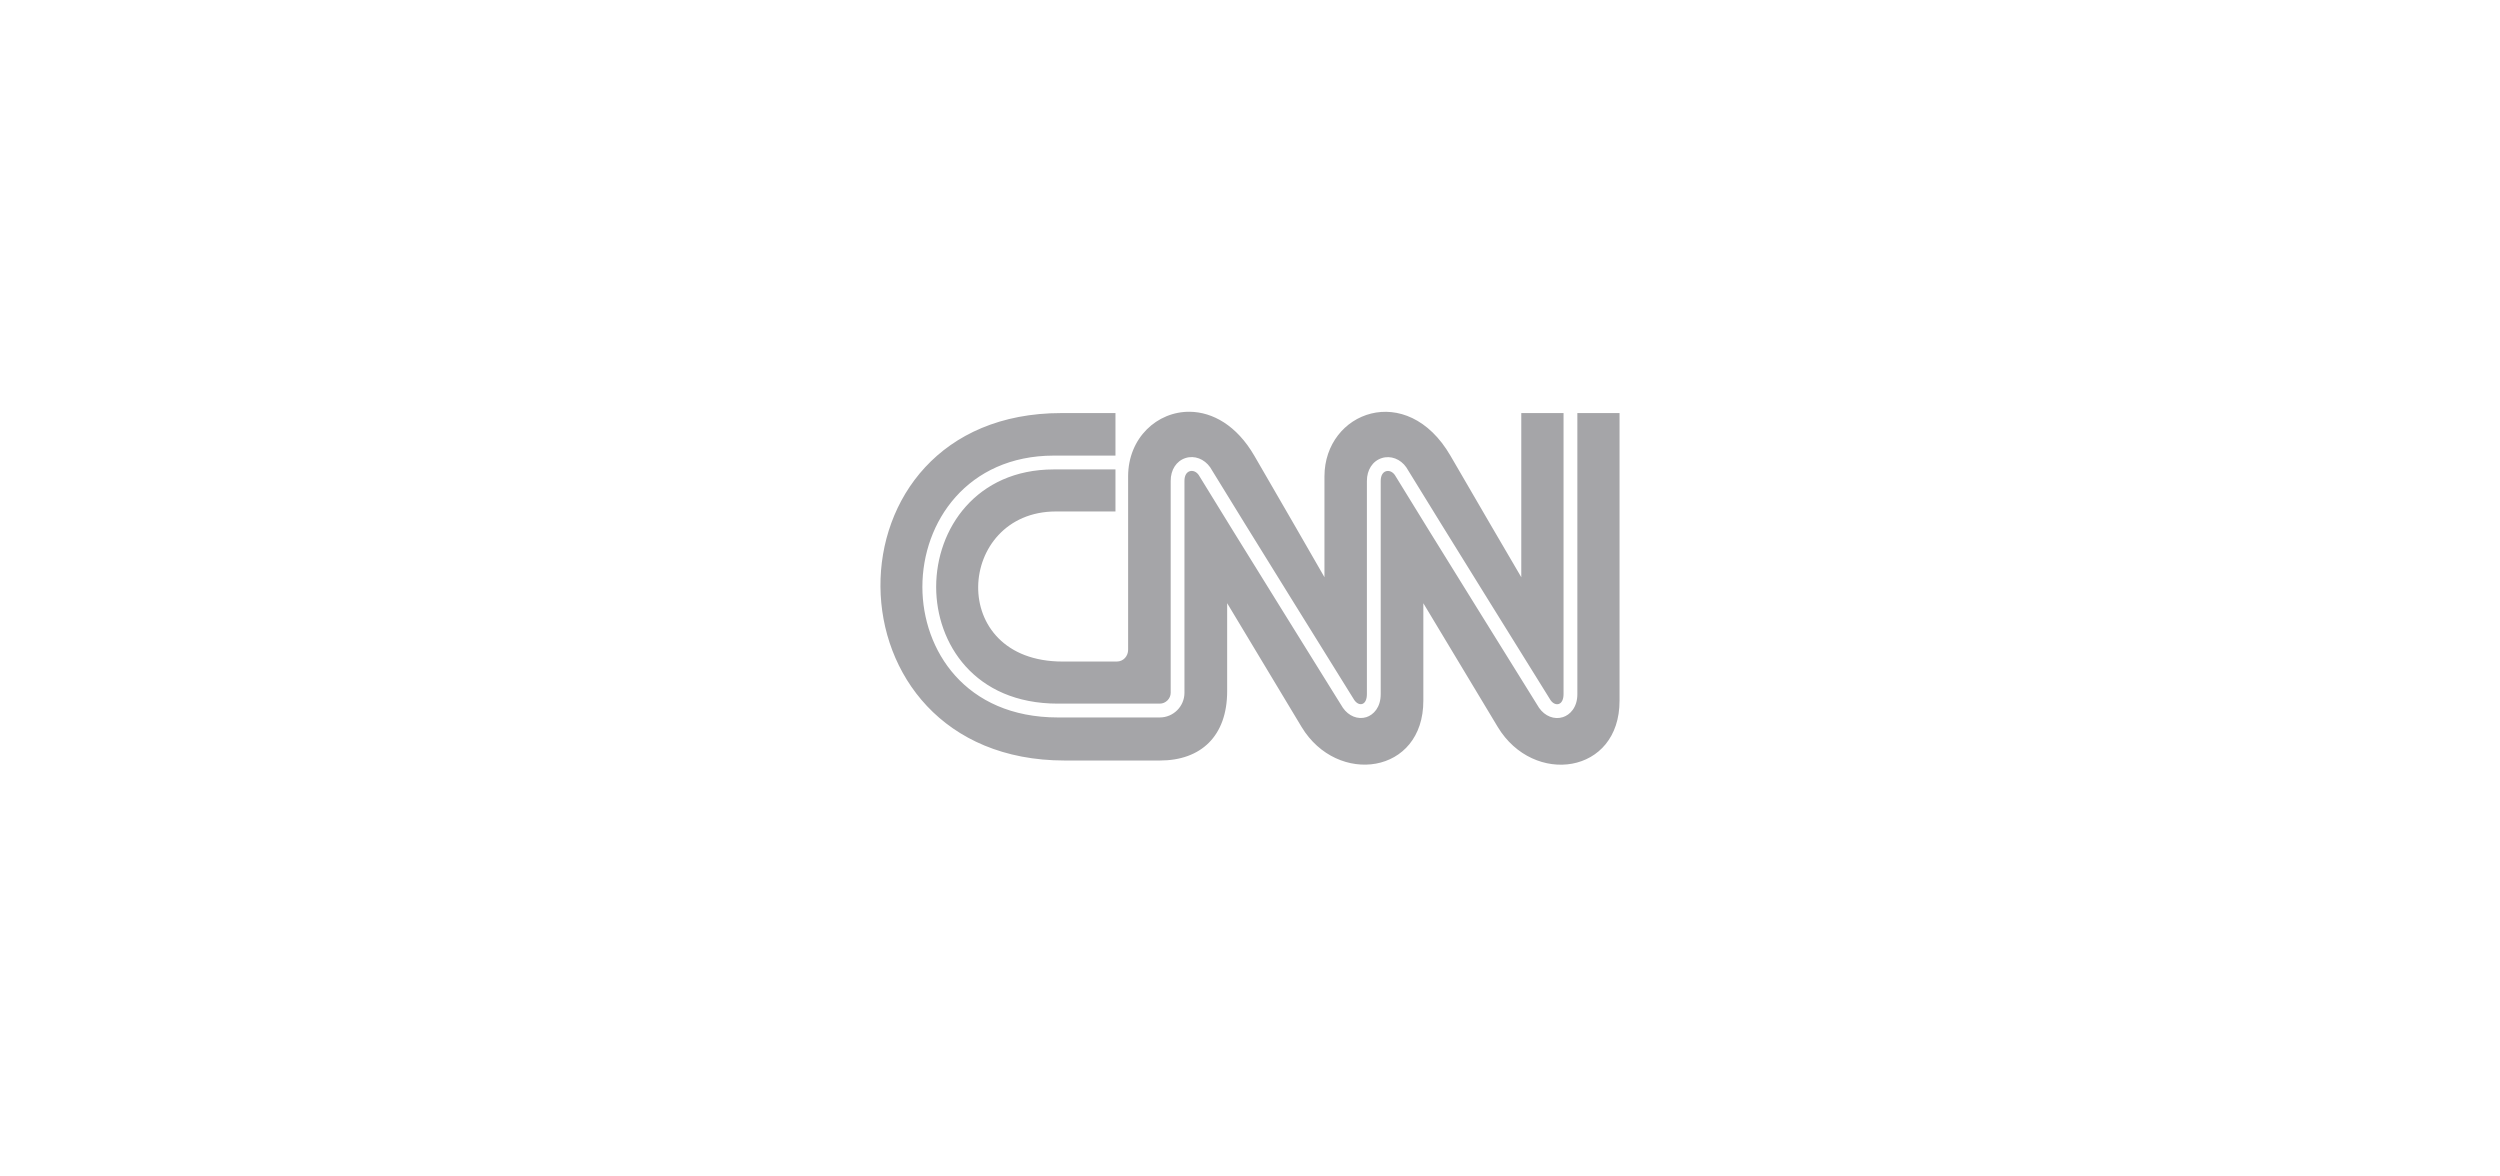 <svg viewBox="0 0 170 80" height="80" width="170" version="1.1" fill="none" xmlns:xlink="http://www.w3.org/1999/xlink" xmlns="http://www.w3.org/2000/svg"><g><g><path fill-opacity="1" fill="#A5A5A8" d="M80.92,28C78.69,27.967,76.712,29.776,76.712,32.394L76.712,44.184C76.714,44.608,76.398,44.985,75.939,44.985L72.267,44.985C64.323,44.995,65.033,34.79,71.795,34.78Q74.801,34.776,75.852,34.78L75.852,31.921L71.651,31.921C69.018,31.925,67.025,32.932,65.685,34.432C64.344,35.932,63.658,37.93,63.659,39.916C63.66,41.828,64.309,43.812,65.666,45.315C67.023,46.819,69.086,47.847,71.937,47.847L78.867,47.847C79.267,47.847,79.607,47.507,79.607,47.109L79.607,32.705C79.602,31.952,79.992,31.346,80.617,31.146L80.617,31.146C81.224,30.952,81.891,31.205,82.293,31.778L82.295,31.781L82.296,31.784C83.27,33.385,85.704,37.315,87.901,40.857C89,42.628,90.041,44.303,90.81,45.541C91.195,46.161,91.512,46.671,91.735,47.03C91.957,47.386,92.08,47.584,92.094,47.606C92.256,47.836,92.46,47.922,92.63,47.869L92.63,47.869L92.63,47.869C92.726,47.839,92.802,47.77,92.859,47.658C92.916,47.546,92.949,47.39,92.949,47.203L92.949,32.707C92.947,31.956,93.334,31.35,93.962,31.15C94.565,30.956,95.234,31.209,95.632,31.783L95.633,31.785L95.634,31.788C96.61,33.388,99.045,37.318,101.243,40.86C103.44,44.401,105.405,47.559,105.436,47.608C105.436,47.608,105.436,47.608,105.436,47.608C105.595,47.837,105.812,47.928,105.993,47.871C106.091,47.84,106.169,47.77,106.228,47.658C106.286,47.545,106.321,47.391,106.321,47.205L106.321,28.09L106.321,28.089L103.447,28.089L103.447,39.251Q101.668,36.222,98.634,30.994C95.666,25.872,90.065,27.989,90.063,32.396L90.063,39.249Q88.326,36.218,85.294,30.99C84.087,28.91,82.445,28.024,80.92,28ZM72.17,28.089C55.656,28.087,55.813,51.704,72.392,51.715L78.871,51.715C81.659,51.717,83.449,50.057,83.447,46.998L83.447,41.016Q87.08,47.063,88.506,49.43C90.932,53.454,96.802,52.663,96.787,47.636L96.787,41.02Q100.42,47.065,101.848,49.435C104.274,53.458,110.144,52.666,110.129,47.638L110.129,28.089L107.26,28.089L107.26,47.205L107.26,47.205C107.262,48.108,106.757,48.613,106.277,48.766L106.277,48.766C105.69,48.954,105.052,48.703,104.656,48.132L104.655,48.13L104.653,48.128C104.571,47.997,96.795,35.497,94.851,32.303C94.69,32.073,94.453,31.979,94.244,32.045C94.026,32.115,93.888,32.347,93.888,32.707L93.888,47.201L93.888,47.201C93.89,48.108,93.394,48.611,92.916,48.766L92.915,48.766L92.915,48.766C92.337,48.948,91.71,48.698,91.315,48.128L91.315,48.127L91.314,48.125C91.298,48.101,91.172,47.899,90.948,47.539C90.724,47.178,90.405,46.667,90.02,46.046C89.248,44.805,88.207,43.13,87.108,41.358C84.91,37.817,82.482,33.895,81.511,32.299C81.35,32.069,81.111,31.977,80.901,32.043L80.901,32.043C80.681,32.113,80.541,32.345,80.543,32.702L80.543,32.702L80.543,47.109C80.543,48.034,79.788,48.787,78.867,48.787L71.937,48.787C68.784,48.787,66.475,47.638,64.961,45.953C63.446,44.268,62.724,42.051,62.722,39.916C62.72,37.701,63.485,35.47,64.985,33.791C66.485,32.111,68.723,30.985,71.649,30.981L71.649,30.981L75.852,30.981L75.852,28.089L72.17,28.089Z"></path></g></g></svg>